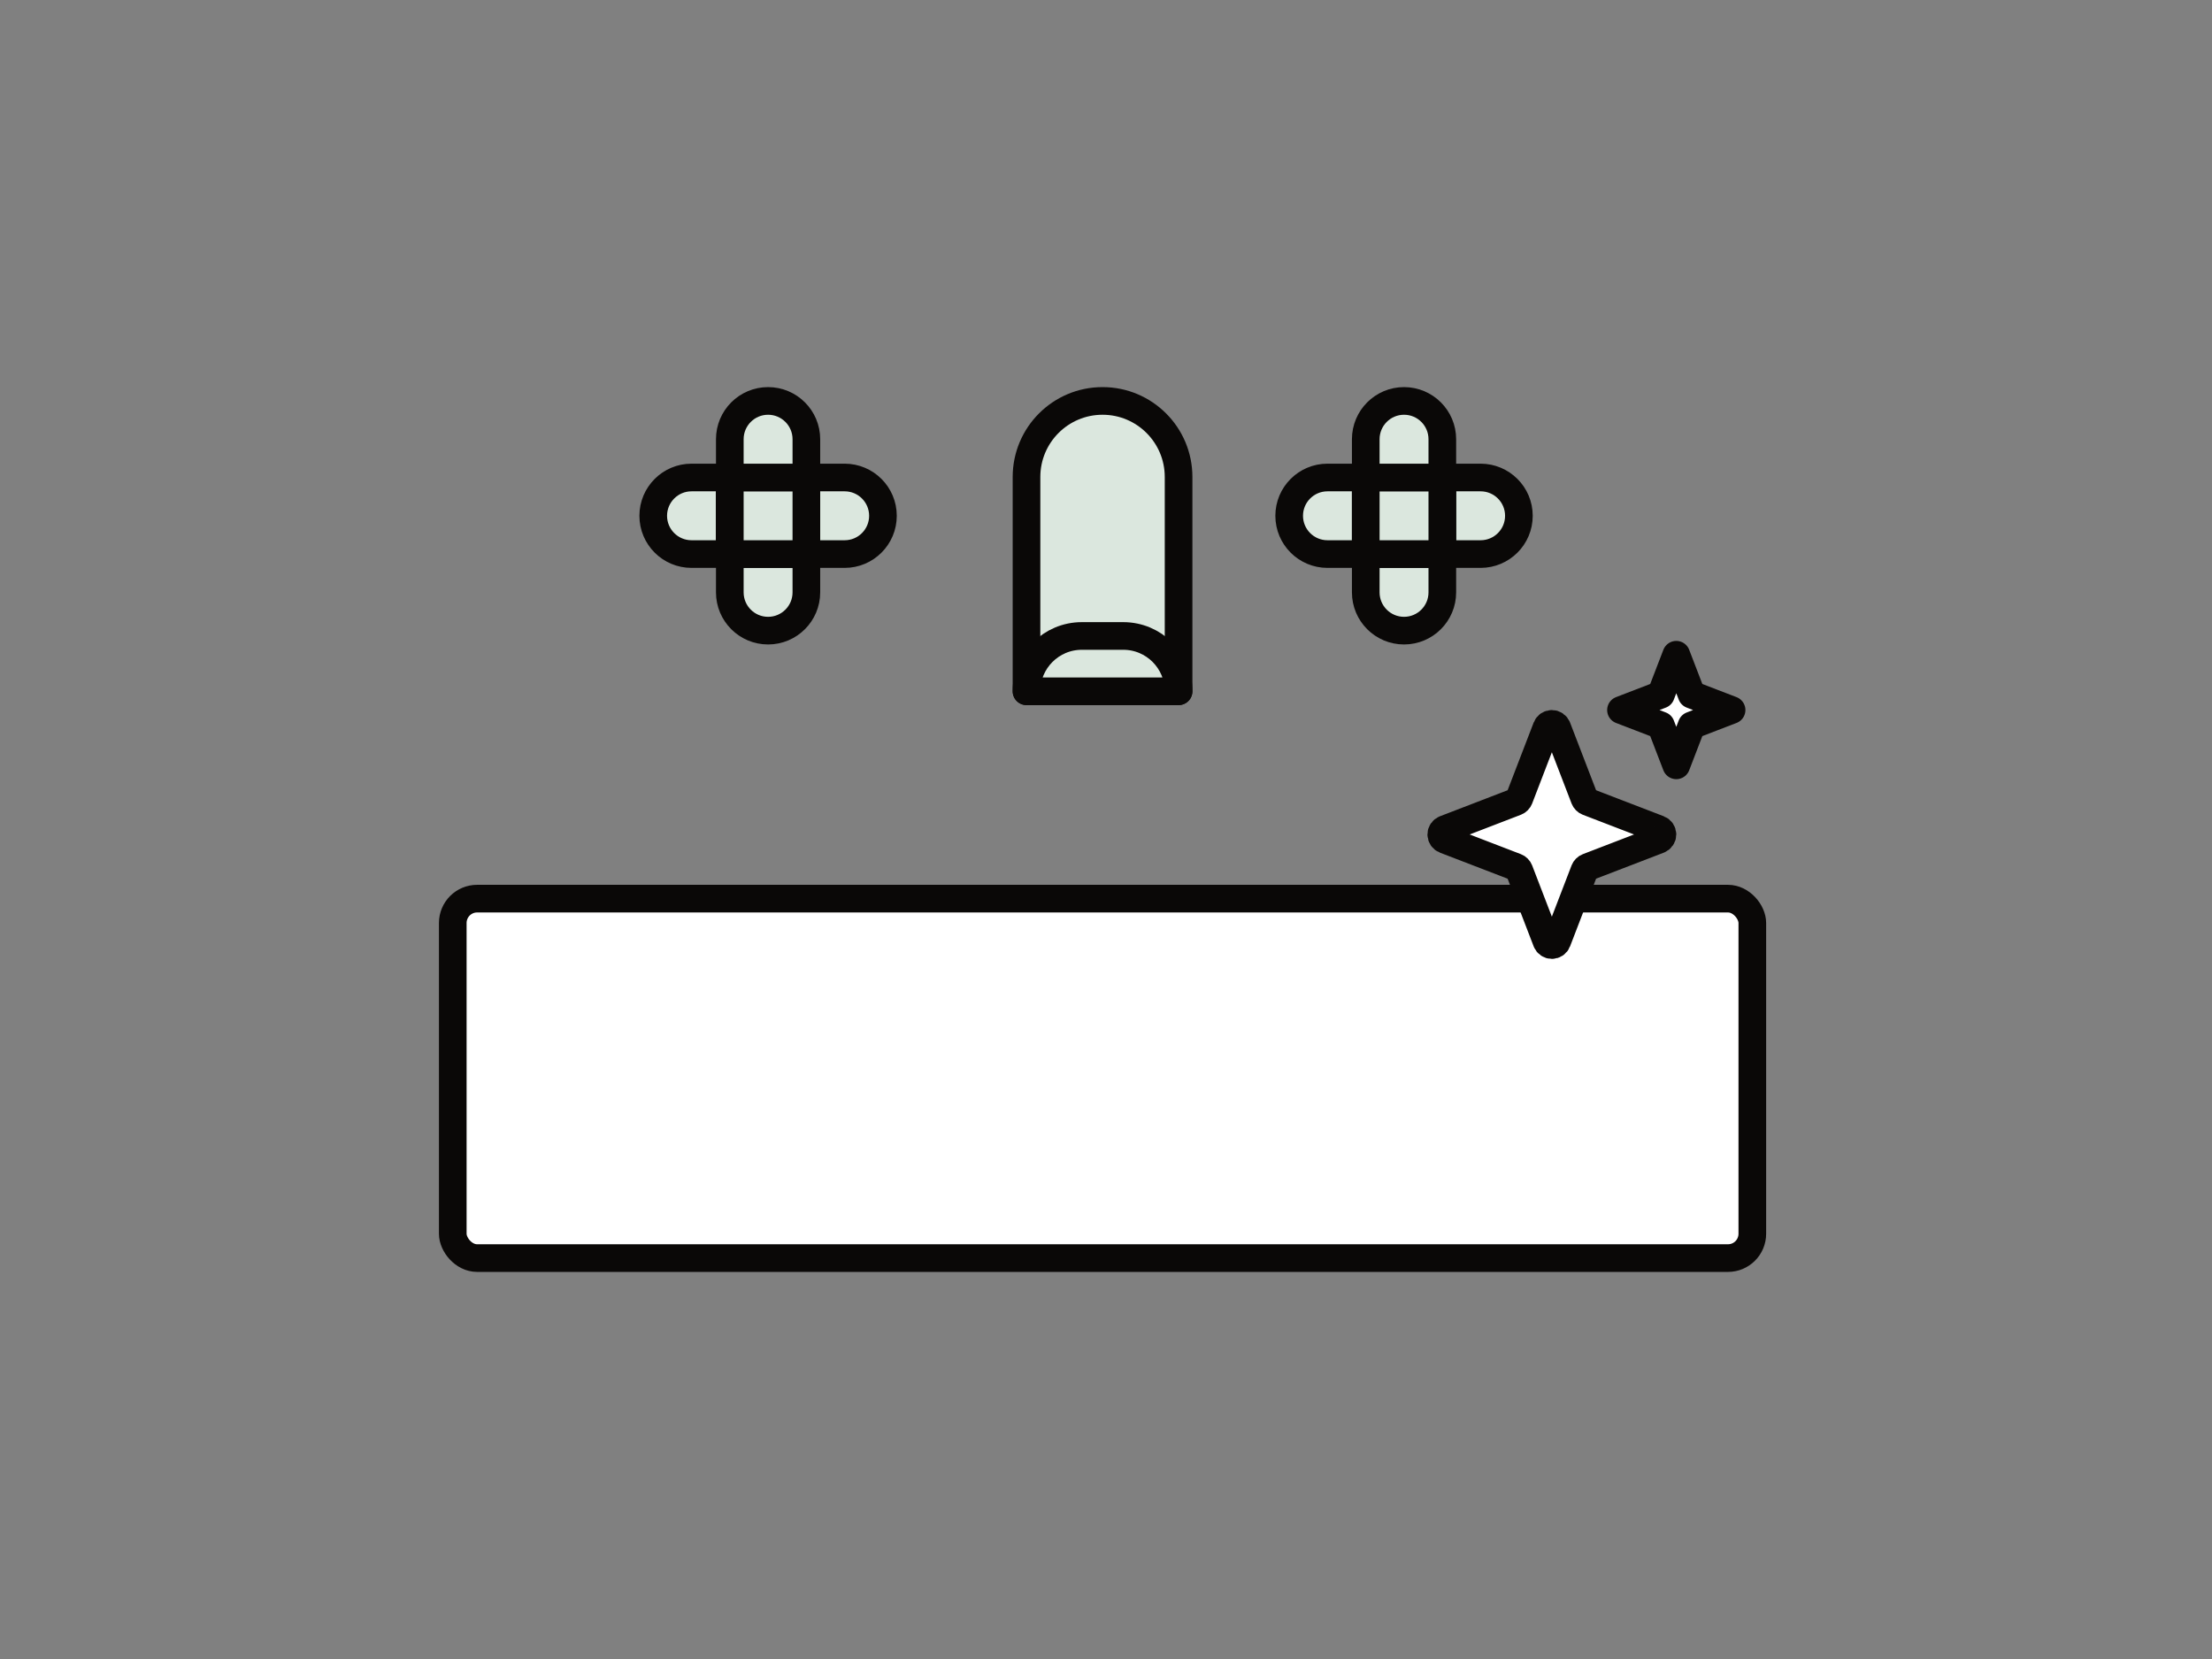 <svg width="160" height="120" viewBox="0 0 160 120" fill="none" xmlns="http://www.w3.org/2000/svg">
<rect x="0" y="0" width="160" height="120" fill="#808080" stroke="none"/>
<path d="M98.789 40.077L98.789 34.539L96.019 34.539C94.49 34.539 93.25 35.779 93.25 37.308C93.25 38.838 94.49 40.077 96.019 40.077L98.789 40.077Z" fill="#DBE7DE" stroke="#0A0807" stroke-width="2" stroke-linejoin="round"/>
<rect width="5.538" height="5.538" transform="matrix(1.19249e-08 -1 -1 -1.19249e-08 104.327 40.077)" fill="#DBE7DE" stroke="#0A0807" stroke-width="2" stroke-linejoin="round"/>
<path d="M107.096 40.077C108.626 40.077 109.866 38.838 109.866 37.308C109.866 35.779 108.626 34.539 107.096 34.539L104.327 34.539L104.327 40.077L107.096 40.077Z" fill="#DBE7DE" stroke="#0A0807" stroke-width="2" stroke-linejoin="round"/>
<path d="M104.327 40.077L98.789 40.077L98.789 42.847C98.789 44.376 100.028 45.616 101.558 45.616C103.087 45.616 104.327 44.376 104.327 42.847L104.327 40.077Z" fill="#DBE7DE" stroke="#0A0807" stroke-width="2" stroke-linejoin="round"/>
<rect width="5.538" height="5.538" transform="matrix(-1 3.17865e-08 3.17865e-08 1 104.327 34.539)" fill="#DBE7DE" stroke="#0A0807" stroke-width="2" stroke-linejoin="round"/>
<path d="M104.327 31.77C104.327 30.24 103.087 29 101.558 29C100.028 29 98.789 30.24 98.789 31.77L98.789 34.539L104.327 34.539L104.327 31.77Z" fill="#DBE7DE" stroke="#0A0807" stroke-width="2" stroke-linejoin="round"/>
<path d="M52.789 40.077L52.789 34.539L50.019 34.539C48.49 34.539 47.25 35.779 47.25 37.308C47.25 38.838 48.49 40.077 50.019 40.077L52.789 40.077Z" fill="#DBE7DE" stroke="#0A0807" stroke-width="2" stroke-linejoin="round"/>
<rect width="5.538" height="5.538" transform="matrix(1.19249e-08 -1 -1 -1.19249e-08 58.327 40.077)" fill="#DBE7DE" stroke="#0A0807" stroke-width="2" stroke-linejoin="round"/>
<path d="M61.096 40.077C62.626 40.077 63.866 38.838 63.866 37.308C63.866 35.779 62.626 34.539 61.096 34.539L58.327 34.539L58.327 40.077L61.096 40.077Z" fill="#DBE7DE" stroke="#0A0807" stroke-width="2" stroke-linejoin="round"/>
<path d="M58.327 40.077L52.789 40.077L52.789 42.847C52.789 44.376 54.028 45.616 55.558 45.616C57.087 45.616 58.327 44.376 58.327 42.847L58.327 40.077Z" fill="#DBE7DE" stroke="#0A0807" stroke-width="2" stroke-linejoin="round"/>
<rect width="5.538" height="5.538" transform="matrix(-1 3.17865e-08 3.17865e-08 1 58.327 34.539)" fill="#DBE7DE" stroke="#0A0807" stroke-width="2" stroke-linejoin="round"/>
<path d="M58.327 31.77C58.327 30.24 57.087 29 55.558 29C54.028 29 52.789 30.24 52.789 31.77L52.789 34.539L58.327 34.539L58.327 31.77Z" fill="#DBE7DE" stroke="#0A0807" stroke-width="2" stroke-linejoin="round"/>
<path d="M74.25 50.001H85.25V34.501C85.25 31.463 82.788 29 79.75 29C76.713 29 74.25 31.463 74.25 34.501V50.001Z" fill="#DBE7DE" stroke="#0A0807" stroke-width="2" stroke-linejoin="round"/>
<path d="M74.25 50.001H85.25C85.25 47.791 83.459 46.001 81.25 46.001H78.25C76.041 46.001 74.25 47.791 74.25 50.001Z" fill="#DBE7DE" stroke="#0A0807" stroke-width="2" stroke-linejoin="round"/>
<rect x="32.75" y="65.001" width="94" height="26" rx="1.76" fill="white" stroke="#0A0807" stroke-width="2"/>
<g clip-path="url(#clip0_6655_1579)">
<path d="M114.61 57.764L112.632 52.621C112.602 52.544 112.55 52.478 112.482 52.431C112.413 52.384 112.333 52.359 112.25 52.359C112.167 52.359 112.087 52.384 112.018 52.431C111.95 52.478 111.898 52.544 111.868 52.621L109.89 57.764C109.869 57.817 109.838 57.866 109.797 57.906C109.757 57.947 109.708 57.978 109.655 57.999L104.512 59.977C104.435 60.007 104.369 60.059 104.322 60.127C104.275 60.196 104.25 60.276 104.25 60.359C104.25 60.442 104.275 60.522 104.322 60.59C104.369 60.659 104.435 60.711 104.512 60.741L109.655 62.719C109.708 62.739 109.757 62.771 109.797 62.812C109.838 62.852 109.869 62.901 109.89 62.954L111.868 68.097C111.898 68.174 111.95 68.24 112.018 68.287C112.087 68.334 112.167 68.359 112.25 68.359C112.333 68.359 112.413 68.334 112.482 68.287C112.55 68.24 112.602 68.174 112.632 68.097L114.61 62.954C114.631 62.901 114.662 62.852 114.703 62.812C114.743 62.771 114.792 62.739 114.845 62.719L119.988 60.741C120.065 60.711 120.131 60.659 120.178 60.59C120.225 60.522 120.25 60.442 120.25 60.359C120.25 60.276 120.225 60.196 120.178 60.127C120.131 60.059 120.065 60.007 119.988 59.977L114.845 57.999C114.792 57.978 114.743 57.947 114.703 57.906C114.662 57.866 114.631 57.817 114.61 57.764Z" fill="white" stroke="#0A0807" stroke-width="2" stroke-linecap="round" stroke-linejoin="round"/>
<path d="M121.25 47.359L122.361 50.248L125.25 51.359L122.361 52.47L121.25 55.359L120.139 52.47L117.25 51.359L120.139 50.248L121.25 47.359Z" fill="white" stroke="#0A0807" stroke-width="2" stroke-linecap="round" stroke-linejoin="round"/>
</g>
<defs>
<clipPath id="clip0_6655_1579">
<rect width="24" height="24" fill="white" transform="translate(103.25 45.359)"/>
</clipPath>
</defs>
</svg>
